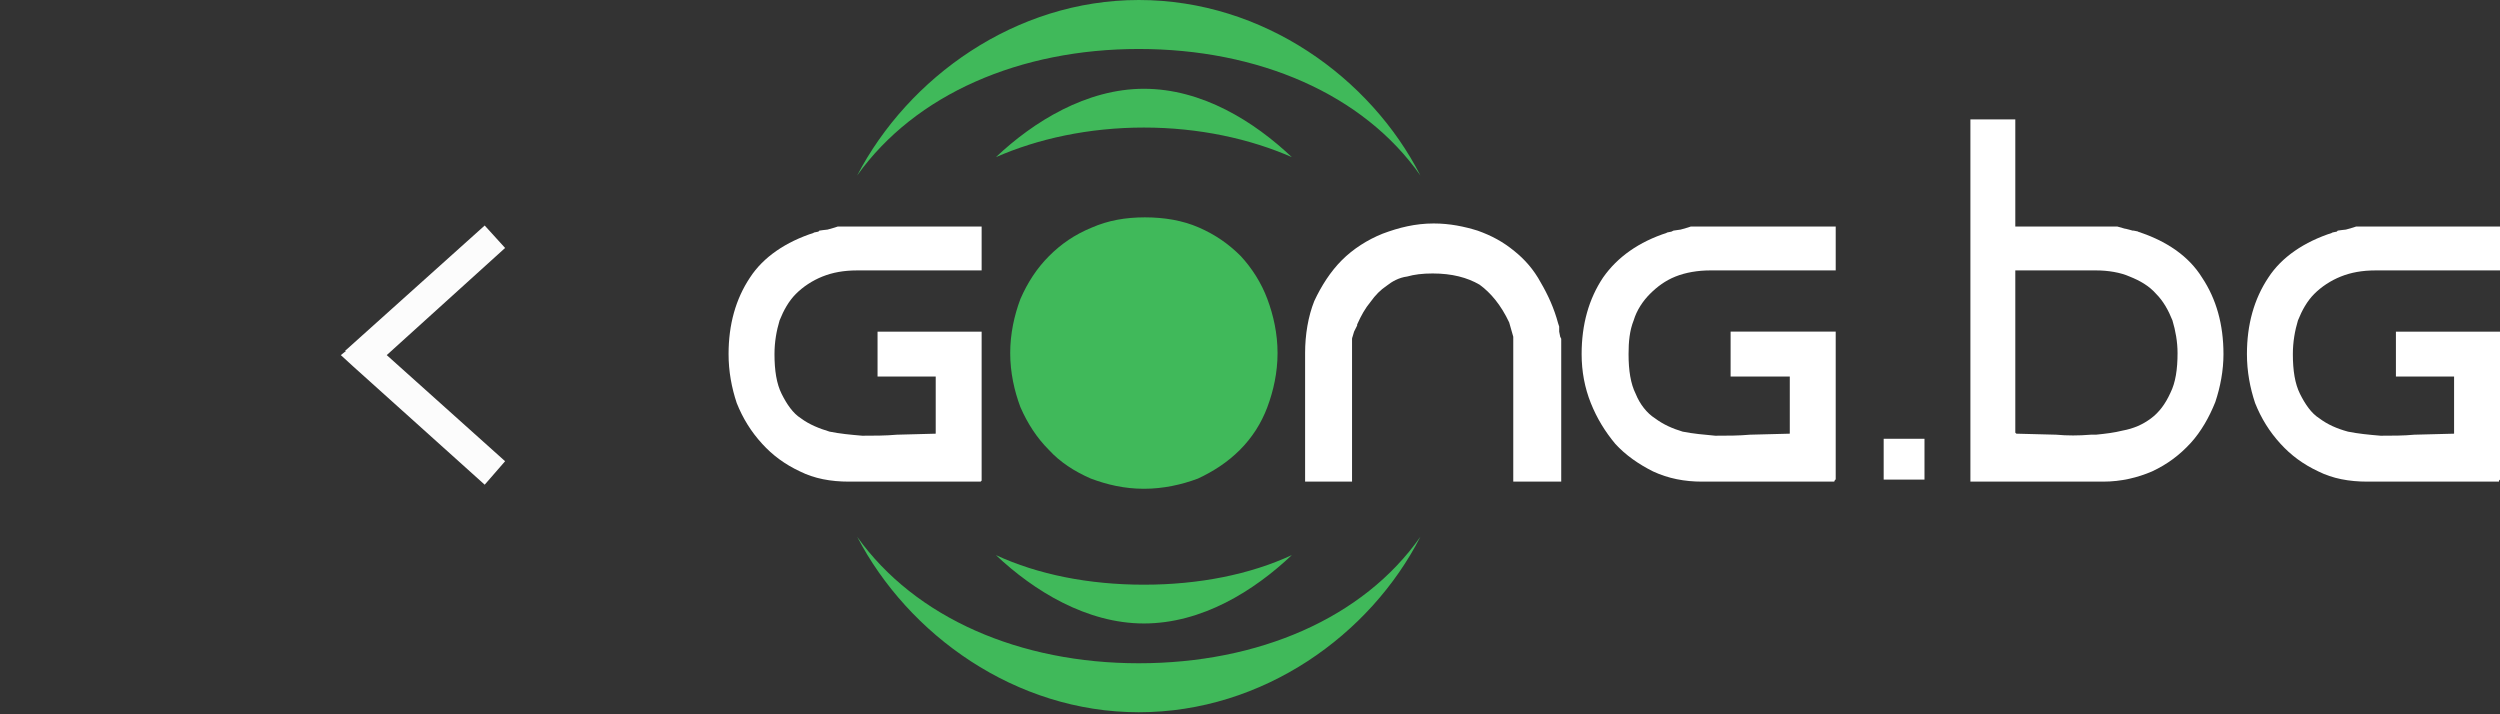 <?xml version="1.0" encoding="utf-8"?>
<!-- Generator: Adobe Illustrator 19.2.1, SVG Export Plug-In . SVG Version: 6.00 Build 0)  -->
<svg version="1.1" id="Layer_1" xmlns="http://www.w3.org/2000/svg" xmlns:xlink="http://www.w3.org/1999/xlink" x="0px" y="0px"
	 viewBox="0 0 245 70" style="enable-background:new 0 0 245 70;" xml:space="preserve">
<rect x="0" y="0" width="245" height="70" fill="#333333" stroke="none"/>
<style type="text/css">
	.st0{fill:none;}
	.st1{fill:#FFFFFF;}
	.st2{fill:#40B95A;}
	.st3{fill:#FCFCFC;}
</style>
<g>
	<path class="st1" d="M82.1,22.2l-0.3,0.1l-0.7,0.2c-0.1,0-0.8,0.1-0.8,0.1l-0.1,0.1l-0.5,0.1h0.1c-2.8,0.9-5,2.4-6.3,4.4
		c-1.4,2.1-2.1,4.6-2.1,7.5c0,1.7,0.3,3.3,0.8,4.8c0.6,1.5,1.4,2.8,2.5,4c1,1.1,2.2,2,3.7,2.7c1.4,0.7,3,1,4.8,1c0,0,12.4,0,12.9,0
		l0.1-0.1V47c0,0,0,0,0-0.1c0-0.2,0-13.3,0-14.4c-1.1,0-9.1,0-10.2,0c0,0.8,0,3.5,0,4.4c1.1,0,5.7,0,5.7,0v5.6l-3.8,0.1
		c-1.1,0.1-2.3,0.1-3.4,0.1c-1.2-0.1-2.2-0.2-3.2-0.4c-1-0.3-2-0.7-2.8-1.3c-0.8-0.5-1.4-1.4-1.9-2.4s-0.7-2.3-0.7-3.9
		c0-1.2,0.2-2.3,0.5-3.3c0.4-1,0.9-1.9,1.6-2.6c0.7-0.7,1.6-1.3,2.6-1.7c1-0.4,2.1-0.6,3.4-0.6c0,0,11.1,0,12.2,0c0-0.8,0-3.4,0-4.3
		C95.1,22.2,82.1,22.2,82.1,22.2z"/>
	<path class="st1" d="M165.7,22.2l-0.3,0.1l-0.7,0.2l-0.7,0.1l-0.2,0.1l-0.5,0.1h0.1c-2.8,0.9-4.9,2.4-6.3,4.4
		c-1.4,2.1-2.1,4.6-2.1,7.5c0,1.7,0.3,3.3,0.9,4.8c0.6,1.5,1.4,2.8,2.4,4c1,1.1,2.3,2,3.7,2.7c1.5,0.7,3.1,1,4.8,1
		c0,0,12.5,0,12.9,0c0.1,0,0.1-0.1,0.1-0.1s0-0.1,0.1-0.1c0,0,0,0,0-0.1c0-0.2,0-13.3,0-14.4c-1.1,0-9.2,0-10.3,0c0,0.8,0,3.5,0,4.4
		c1.1,0,5.8,0,5.8,0v5.6l-3.9,0.1c-1.1,0.1-2.2,0.1-3.4,0.1c-1.1-0.1-2.2-0.2-3.2-0.4c-1-0.3-1.9-0.7-2.7-1.3
		c-0.8-0.5-1.5-1.4-1.9-2.4c-0.5-1-0.7-2.3-0.7-3.9c0-1.2,0.1-2.3,0.5-3.3c0.3-1,0.9-1.9,1.6-2.6c0.7-0.7,1.5-1.3,2.5-1.7
		c1-0.4,2.2-0.6,3.4-0.6c0,0,11.1,0,12.3,0c0-0.8,0-3.4,0-4.3C178.7,22.2,165.8,22.2,165.7,22.2z"/>
	<path class="st1" d="M230.9,22.2l-0.3,0.1l-0.7,0.2c-0.1,0-0.8,0.1-0.8,0.1l-0.1,0.1l-0.5,0.1h0.1c-2.8,0.9-5,2.4-6.3,4.4
		c-1.4,2.1-2.1,4.6-2.1,7.5c0,1.7,0.3,3.3,0.8,4.8c0.6,1.5,1.4,2.8,2.5,4c1,1.1,2.2,2,3.7,2.7c1.4,0.7,3,1,4.8,1c0,0,12.4,0,12.9,0
		v-0.1L245,47c0,0,0,0,0-0.1c0-0.2,0-13.3,0-14.4c-1.1,0-9.1,0-10.2,0c0,0.8,0,3.5,0,4.4c1.1,0,5.7,0,5.7,0v5.6l-3.9,0.1
		c-1,0.1-2.2,0.1-3.3,0.1c-1.2-0.1-2.2-0.2-3.2-0.4c-1.1-0.3-2-0.7-2.8-1.3c-0.8-0.5-1.4-1.4-1.9-2.4s-0.7-2.3-0.7-3.9
		c0-1.2,0.2-2.3,0.5-3.3c0.4-1,0.9-1.9,1.6-2.6c0.7-0.7,1.6-1.3,2.6-1.7c1-0.4,2.1-0.6,3.4-0.6c0,0,11.1,0,12.2,0c0-0.8,0-3.4,0-4.3
		C243.9,22.2,230.9,22.2,230.9,22.2z"/>
	<path class="st1" d="M135.5,22.9c-1.5,0.6-2.9,1.5-4,2.6c-1.1,1.1-2,2.5-2.7,4c-0.6,1.5-0.9,3.3-0.9,5.1c0,0,0,11.5,0,12.6
		c0.9,0,3.7,0,4.6,0c0-1.1,0-14,0-14c0-0.1,0.1-0.3,0.2-0.7l0.3-0.6l0,0v-0.1c0.4-0.9,0.8-1.6,1.3-2.2c0.5-0.7,1-1.2,1.6-1.6
		c0.5-0.4,1.2-0.8,2-0.9c0.7-0.2,1.5-0.3,2.5-0.3c1.9,0,3.4,0.4,4.6,1.1c1.1,0.8,2.1,2,2.9,3.7l0.2,0.7l0.2,0.7c0,0,0,13.1,0,14.2
		c0.9,0,3.8,0,4.7,0c0-1.1,0-14,0-14l-0.1-0.2l-0.1-0.5V32l-0.1-0.3c-0.4-1.5-1-2.8-1.7-4c-0.7-1.3-1.6-2.3-2.6-3.1
		c-1.1-0.9-2.2-1.5-3.6-2c-1.3-0.4-2.7-0.7-4.3-0.7C138.7,21.9,137.1,22.3,135.5,22.9z"/>
	<path class="st2" d="M139.2,17.2C134.3,7.6,123.8,0,111.6,0C99.5,0,89,7.6,84,17.2c5.7-8,16-12.4,27.6-12.4
		C123.3,4.8,133.6,9.2,139.2,17.2z"/>
	<path class="st2" d="M139.2,52.6c-4.9,9.6-15.4,17.2-27.6,17.2C99.5,69.8,89,62.2,84,52.6c5.7,8,16,12.4,27.6,12.4
		C123.3,65,133.6,60.6,139.2,52.6z"/>
	<path class="st2" d="M124.2,29.3c-0.6-1.6-1.5-3-2.6-4.2c-1.2-1.2-2.5-2.1-4.1-2.8c-1.6-0.7-3.4-1-5.3-1s-3.6,0.3-5.2,1
		c-1.7,0.7-3,1.6-4.2,2.8c-1.2,1.2-2.1,2.6-2.8,4.2c-0.6,1.6-1,3.4-1,5.3c0,1.9,0.4,3.7,1,5.3c0.7,1.6,1.6,3,2.8,4.2
		c1.1,1.2,2.5,2.1,4.1,2.8c1.6,0.6,3.3,1,5.2,1s3.7-0.4,5.3-1c1.5-0.7,2.9-1.6,4.1-2.8c1.2-1.2,2.1-2.6,2.7-4.2s1-3.4,1-5.3
		C125.2,32.7,124.8,30.9,124.2,29.3z"/>
	<path class="st1" d="M188.6,47h-4v-4h4V47z"/>
	<path class="st1" d="M215.8,27.2c-1.3-2.1-3.5-3.6-6.3-4.5h0.1l-0.5-0.1H209c0,0-0.7-0.2-0.8-0.2l-0.7-0.2h-0.3h-1.8h-7.9V11.7
		h-4.4v35.5h4.4h7.9h0.7c1.8,0,3.4-0.4,4.8-1c1.5-0.7,2.7-1.6,3.8-2.8c1-1.1,1.8-2.5,2.4-4c0.5-1.5,0.8-3.1,0.8-4.7
		C217.9,31.8,217.2,29.3,215.8,27.2z M212.7,38.5c-0.5,1.1-1.1,1.9-1.9,2.5c-0.8,0.6-1.7,1-2.8,1.2c-0.8,0.2-1.6,0.3-2.6,0.4
		c-0.2,0-0.4,0-0.5,0c-1.2,0.1-2.3,0.1-3.4,0l-3.9-0.1l-0.1-0.1V26.5c3.5,0,7.8,0,7.8,0h0.1c1.2,0,2.4,0.2,3.3,0.6
		c1,0.4,1.9,0.9,2.6,1.7c0.7,0.7,1.2,1.6,1.6,2.6c0.3,1,0.5,2.1,0.5,3.2C213.4,36.2,213.2,37.5,212.7,38.5z"/>
	<path class="st2" d="M126.6,15.4L126.6,15.4c-3.7-3.5-8.8-6.7-14.5-6.7c-5.6,0-10.8,3.2-14.5,6.7c4.1-1.8,9.1-2.9,14.5-2.9
		S122.5,13.6,126.6,15.4z"/>
	<path class="st2" d="M97.6,54.4c3.7,3.5,8.9,6.7,14.5,6.7c5.7,0,10.8-3.2,14.5-6.7c-4.1,1.9-9.1,2.9-14.5,2.9S101.7,56.3,97.6,54.4
		L97.6,54.4z"/>
	<polygon class="st3" points="49.5,45.2 37.9,34.8 49.5,24.3 47.5,22.1 33.8,34.4 33.9,34.4 33.4,34.8 34.6,35.9 34.6,35.9 
		47.5,47.5 	"/>
</g>
</svg>
